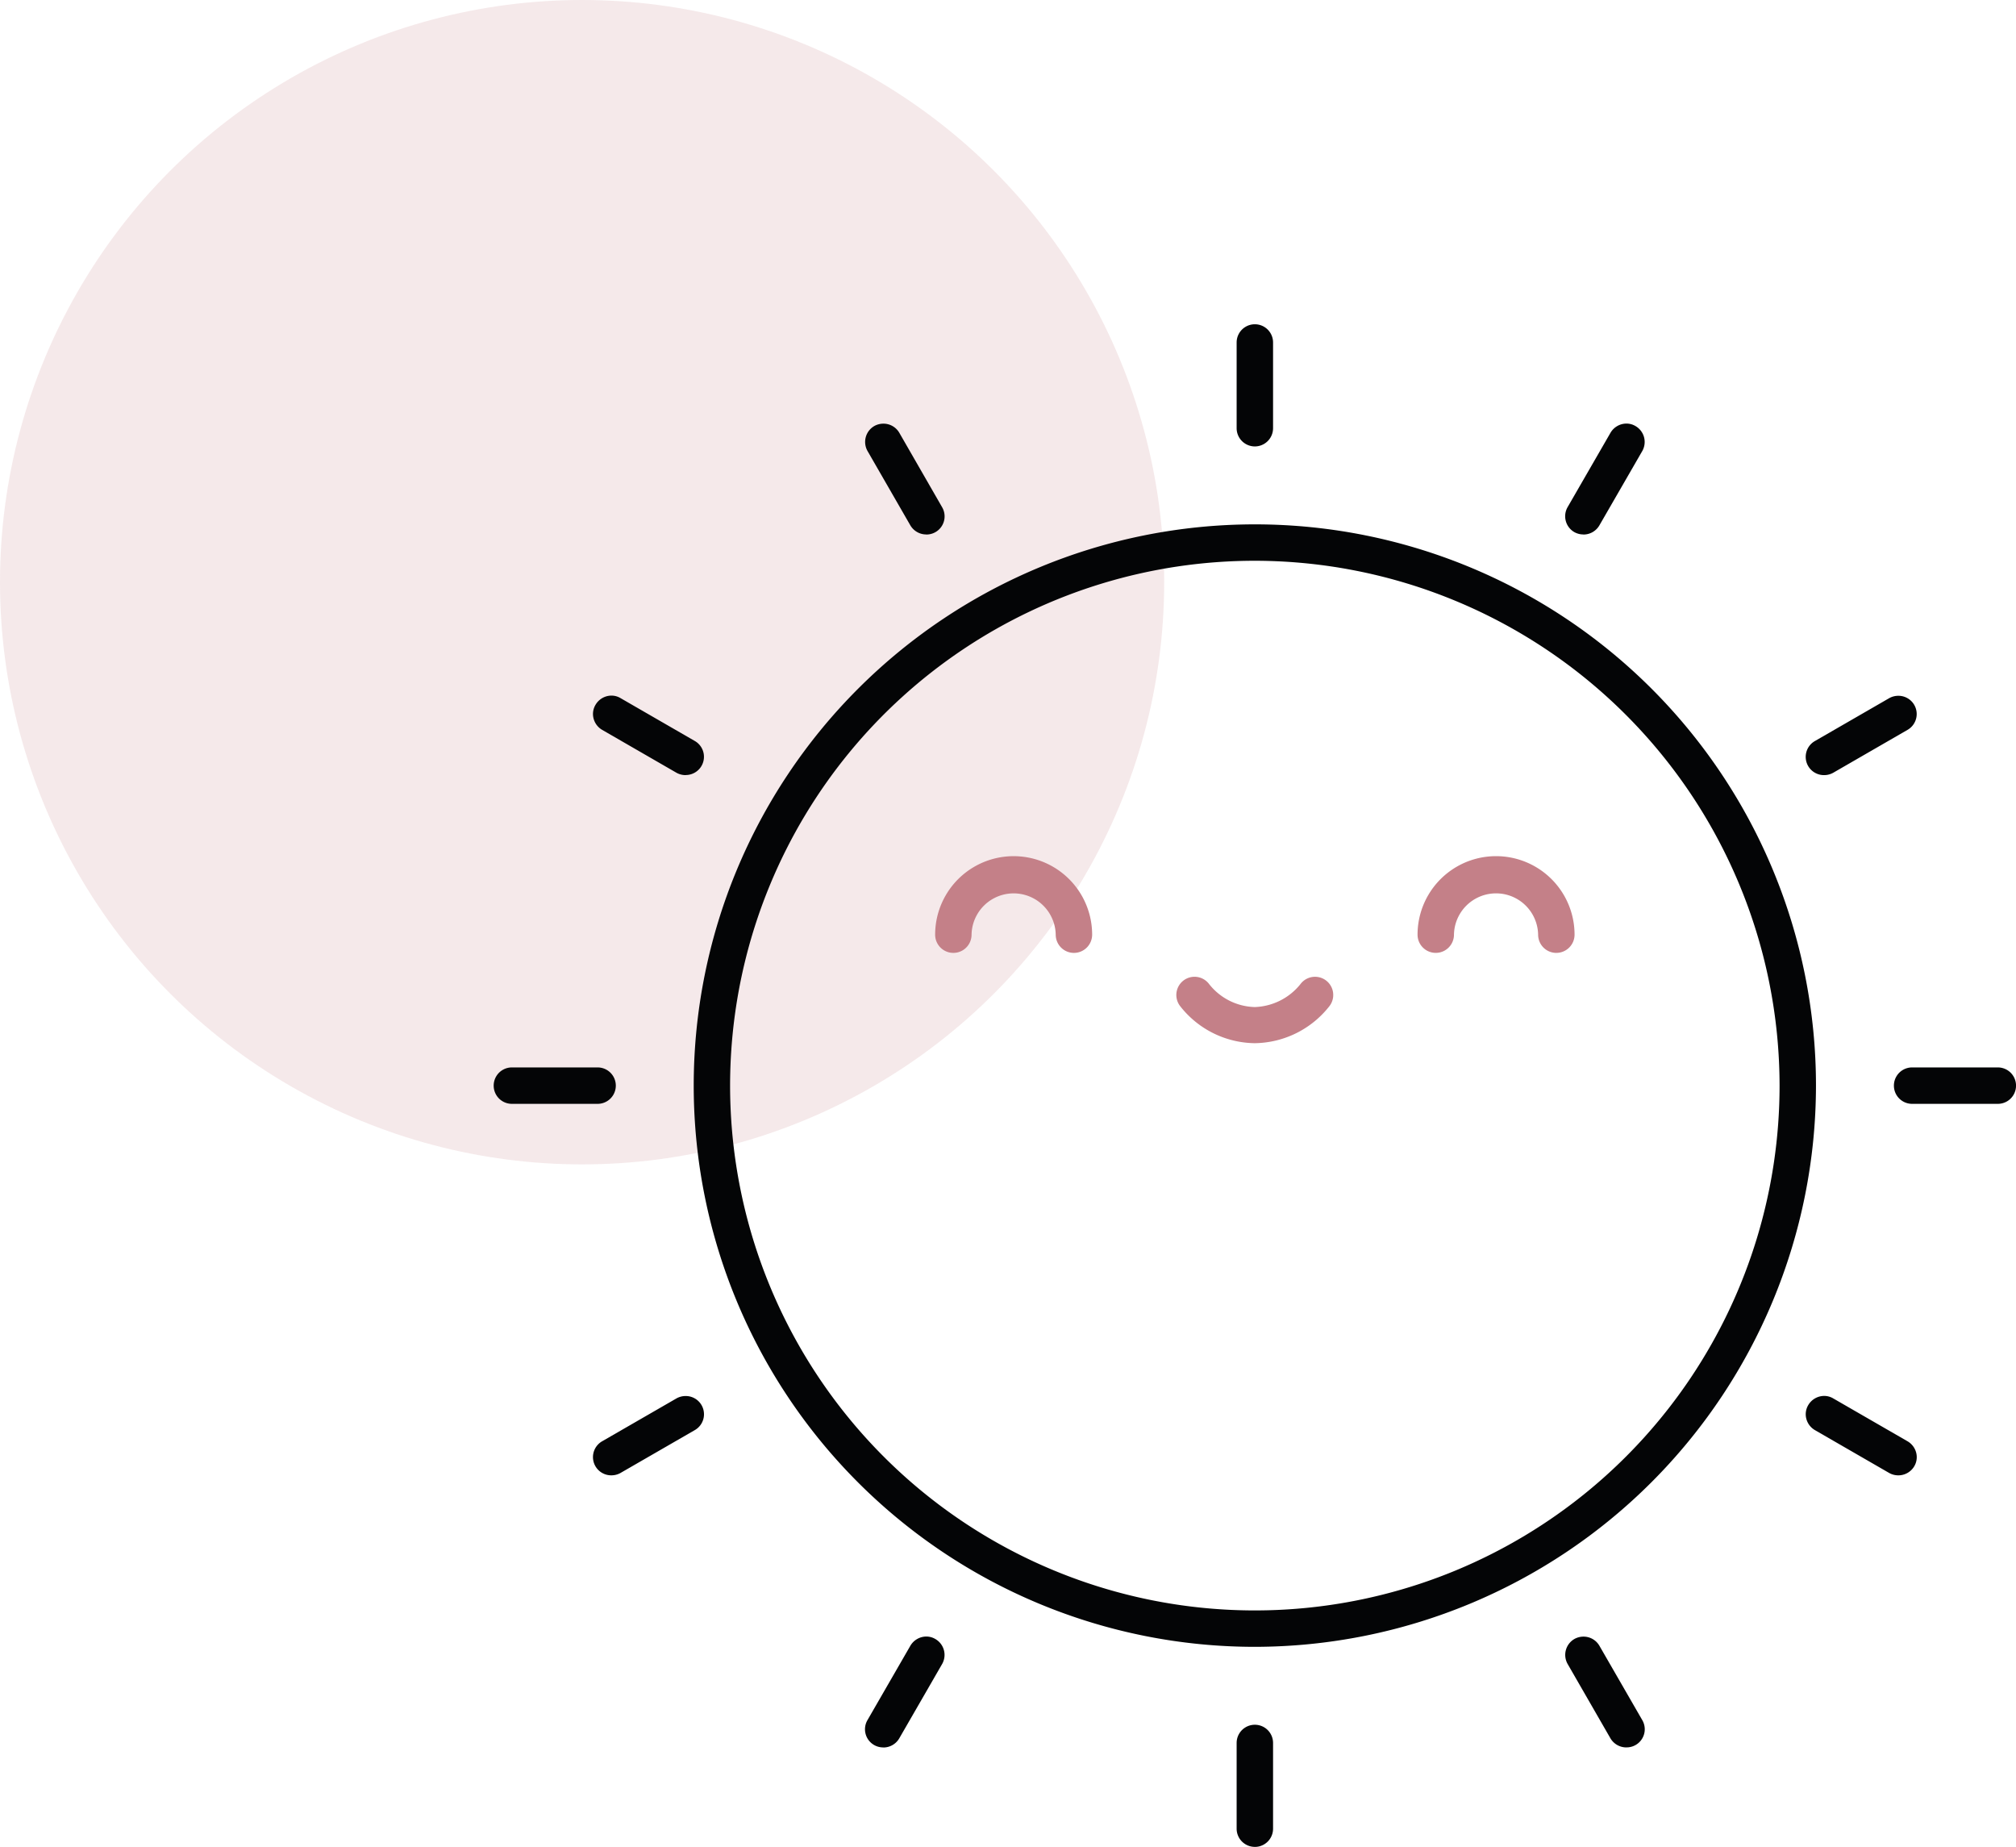 <svg xmlns="http://www.w3.org/2000/svg" xmlns:xlink="http://www.w3.org/1999/xlink" width="136.804" height="125.305" viewBox="0 0 136.804 125.305">
  <defs>
    <clipPath id="clip-path">
      <rect id="Rectangle_86" data-name="Rectangle 86" width="103.305" height="103.305" fill="none"/>
    </clipPath>
  </defs>
  <g id="Groupe_108" data-name="Groupe 108" transform="translate(-1215 -6001)">
    <circle id="Ellipse_53" data-name="Ellipse 53" cx="39.5" cy="39.5" r="39.5" transform="translate(1215 6001)" fill="#e7cccf" opacity="0.44"/>
    <g id="Groupe_96" data-name="Groupe 96" transform="translate(1248.5 6023)">
      <g id="Groupe_95" data-name="Groupe 95" transform="translate(0 0)" clip-path="url(#clip-path)">
        <path id="Tracé_45" data-name="Tracé 45" d="M49.016,87.095A38.078,38.078,0,1,1,87.095,49.016,38.123,38.123,0,0,1,49.016,87.095m0-73.686A35.608,35.608,0,1,0,84.624,49.016,35.648,35.648,0,0,0,49.016,13.409" transform="translate(2.636 2.637)" fill="#040506"/>
        <path id="Tracé_46" data-name="Tracé 46" d="M42.655,40.178a6.524,6.524,0,0,1-5.081-2.53,1.235,1.235,0,0,1,1.977-1.482,4.074,4.074,0,0,0,3.1,1.56,4.146,4.146,0,0,0,3.1-1.559,1.235,1.235,0,0,1,1.977,1.481,6.544,6.544,0,0,1-5.08,2.53" transform="translate(8.998 8.599)" fill="#c48088"/>
        <path id="Tracé_47" data-name="Tracé 47" d="M33.558,35.642a1.238,1.238,0,0,1-1.236-1.236,2.856,2.856,0,0,0-5.711,0,1.235,1.235,0,1,1-2.471,0,5.327,5.327,0,0,1,10.654,0,1.238,1.238,0,0,1-1.236,1.236" transform="translate(5.818 7.009)" fill="#c48088"/>
        <path id="Tracé_48" data-name="Tracé 48" d="M59.934,35.642A1.238,1.238,0,0,1,58.7,34.405a2.856,2.856,0,0,0-5.711,0,1.235,1.235,0,1,1-2.471,0,5.327,5.327,0,0,1,10.654,0,1.238,1.238,0,0,1-1.236,1.236" transform="translate(12.176 7.009)" fill="#c48088"/>
        <path id="Tracé_49" data-name="Tracé 49" d="M41.861,8.289a1.238,1.238,0,0,1-1.236-1.236V1.236a1.236,1.236,0,1,1,2.472,0V7.053a1.238,1.238,0,0,1-1.236,1.236" transform="translate(9.792 0)" fill="#040506"/>
        <path id="Tracé_50" data-name="Tracé 50" d="M24.458,12.95a1.25,1.25,0,0,1-1.082-.625l-2.9-5.034a1.247,1.247,0,0,1,.463-1.7,1.265,1.265,0,0,1,.609-.158,1.243,1.243,0,0,1,1.085.622L25.535,11.1a1.231,1.231,0,0,1-1.077,1.854" transform="translate(4.895 1.311)" fill="#040506"/>
        <path id="Tracé_51" data-name="Tracé 51" d="M11.717,25.694a1.261,1.261,0,0,1-.624-.161L6.057,22.627a1.256,1.256,0,0,1-.583-.758,1.207,1.207,0,0,1,.123-.934A1.262,1.262,0,0,1,6.68,20.3a1.2,1.2,0,0,1,.611.166l5.045,2.911a1.237,1.237,0,0,1-.618,2.312" transform="translate(1.309 4.894)" fill="#040506"/>
        <path id="Tracé_52" data-name="Tracé 52" d="M1.236,43.1a1.235,1.235,0,1,1,0-2.471H7.053a1.235,1.235,0,1,1,0,2.471Z" transform="translate(0 9.792)" fill="#040506"/>
        <path id="Tracé_53" data-name="Tracé 53" d="M6.675,63.973a1.237,1.237,0,0,1-.616-2.315L11.1,58.751a1.265,1.265,0,0,1,.614-.159,1.238,1.238,0,0,1,.619,2.316L7.293,63.815a1.257,1.257,0,0,1-.618.158" transform="translate(1.31 14.123)" fill="#040506"/>
        <path id="Tracé_54" data-name="Tracé 54" d="M21.55,79.264a1.231,1.231,0,0,1-1.08-1.849l2.911-5.046a1.264,1.264,0,0,1,1.081-.628,1.2,1.2,0,0,1,.611.166,1.244,1.244,0,0,1,.464,1.7l-2.91,5.045a1.244,1.244,0,0,1-1.077.617" transform="translate(4.894 17.292)" fill="#040506"/>
        <path id="Tracé_55" data-name="Tracé 55" d="M41.861,84.851a1.237,1.237,0,0,1-1.236-1.235V77.8a1.236,1.236,0,0,1,2.472,0v5.818a1.237,1.237,0,0,1-1.236,1.235" transform="translate(9.792 18.454)" fill="#040506"/>
        <path id="Tracé_56" data-name="Tracé 56" d="M62.739,79.262a1.249,1.249,0,0,1-1.082-.624l-2.9-5.035a1.247,1.247,0,0,1,.463-1.7,1.265,1.265,0,0,1,.609-.158,1.244,1.244,0,0,1,1.085.623l2.906,5.039a1.23,1.23,0,0,1-1.077,1.853" transform="translate(14.122 17.294)" fill="#040506"/>
        <path id="Tracé_57" data-name="Tracé 57" d="M78.03,63.976a1.261,1.261,0,0,1-.624-.161L72.37,60.909a1.256,1.256,0,0,1-.583-.758,1.207,1.207,0,0,1,.123-.934,1.262,1.262,0,0,1,1.083-.63,1.2,1.2,0,0,1,.611.166l5.045,2.91a1.262,1.262,0,0,1,.585.758,1.213,1.213,0,0,1-.123.934,1.249,1.249,0,0,1-1.08.621" transform="translate(17.292 14.121)" fill="#040506"/>
        <path id="Tracé_58" data-name="Tracé 58" d="M77.8,43.1a1.235,1.235,0,1,1,0-2.471h5.817a1.235,1.235,0,1,1,0,2.471Z" transform="translate(18.454 9.792)" fill="#040506"/>
        <path id="Tracé_59" data-name="Tracé 59" d="M72.987,25.693a1.237,1.237,0,0,1-.616-2.315l5.039-2.908a1.265,1.265,0,0,1,.614-.159,1.238,1.238,0,0,1,.619,2.316l-5.039,2.908a1.257,1.257,0,0,1-.618.158" transform="translate(17.293 4.896)" fill="#040506"/>
        <path id="Tracé_60" data-name="Tracé 60" d="M59.832,12.952a1.261,1.261,0,0,1-.624-.161,1.242,1.242,0,0,1-.455-1.689l2.911-5.045a1.261,1.261,0,0,1,1.082-.628,1.2,1.2,0,0,1,.611.166,1.246,1.246,0,0,1,.464,1.7l-2.911,5.044a1.245,1.245,0,0,1-1.077.618" transform="translate(14.121 1.309)" fill="#040506"/>
      </g>
    </g>
  </g>
</svg>
